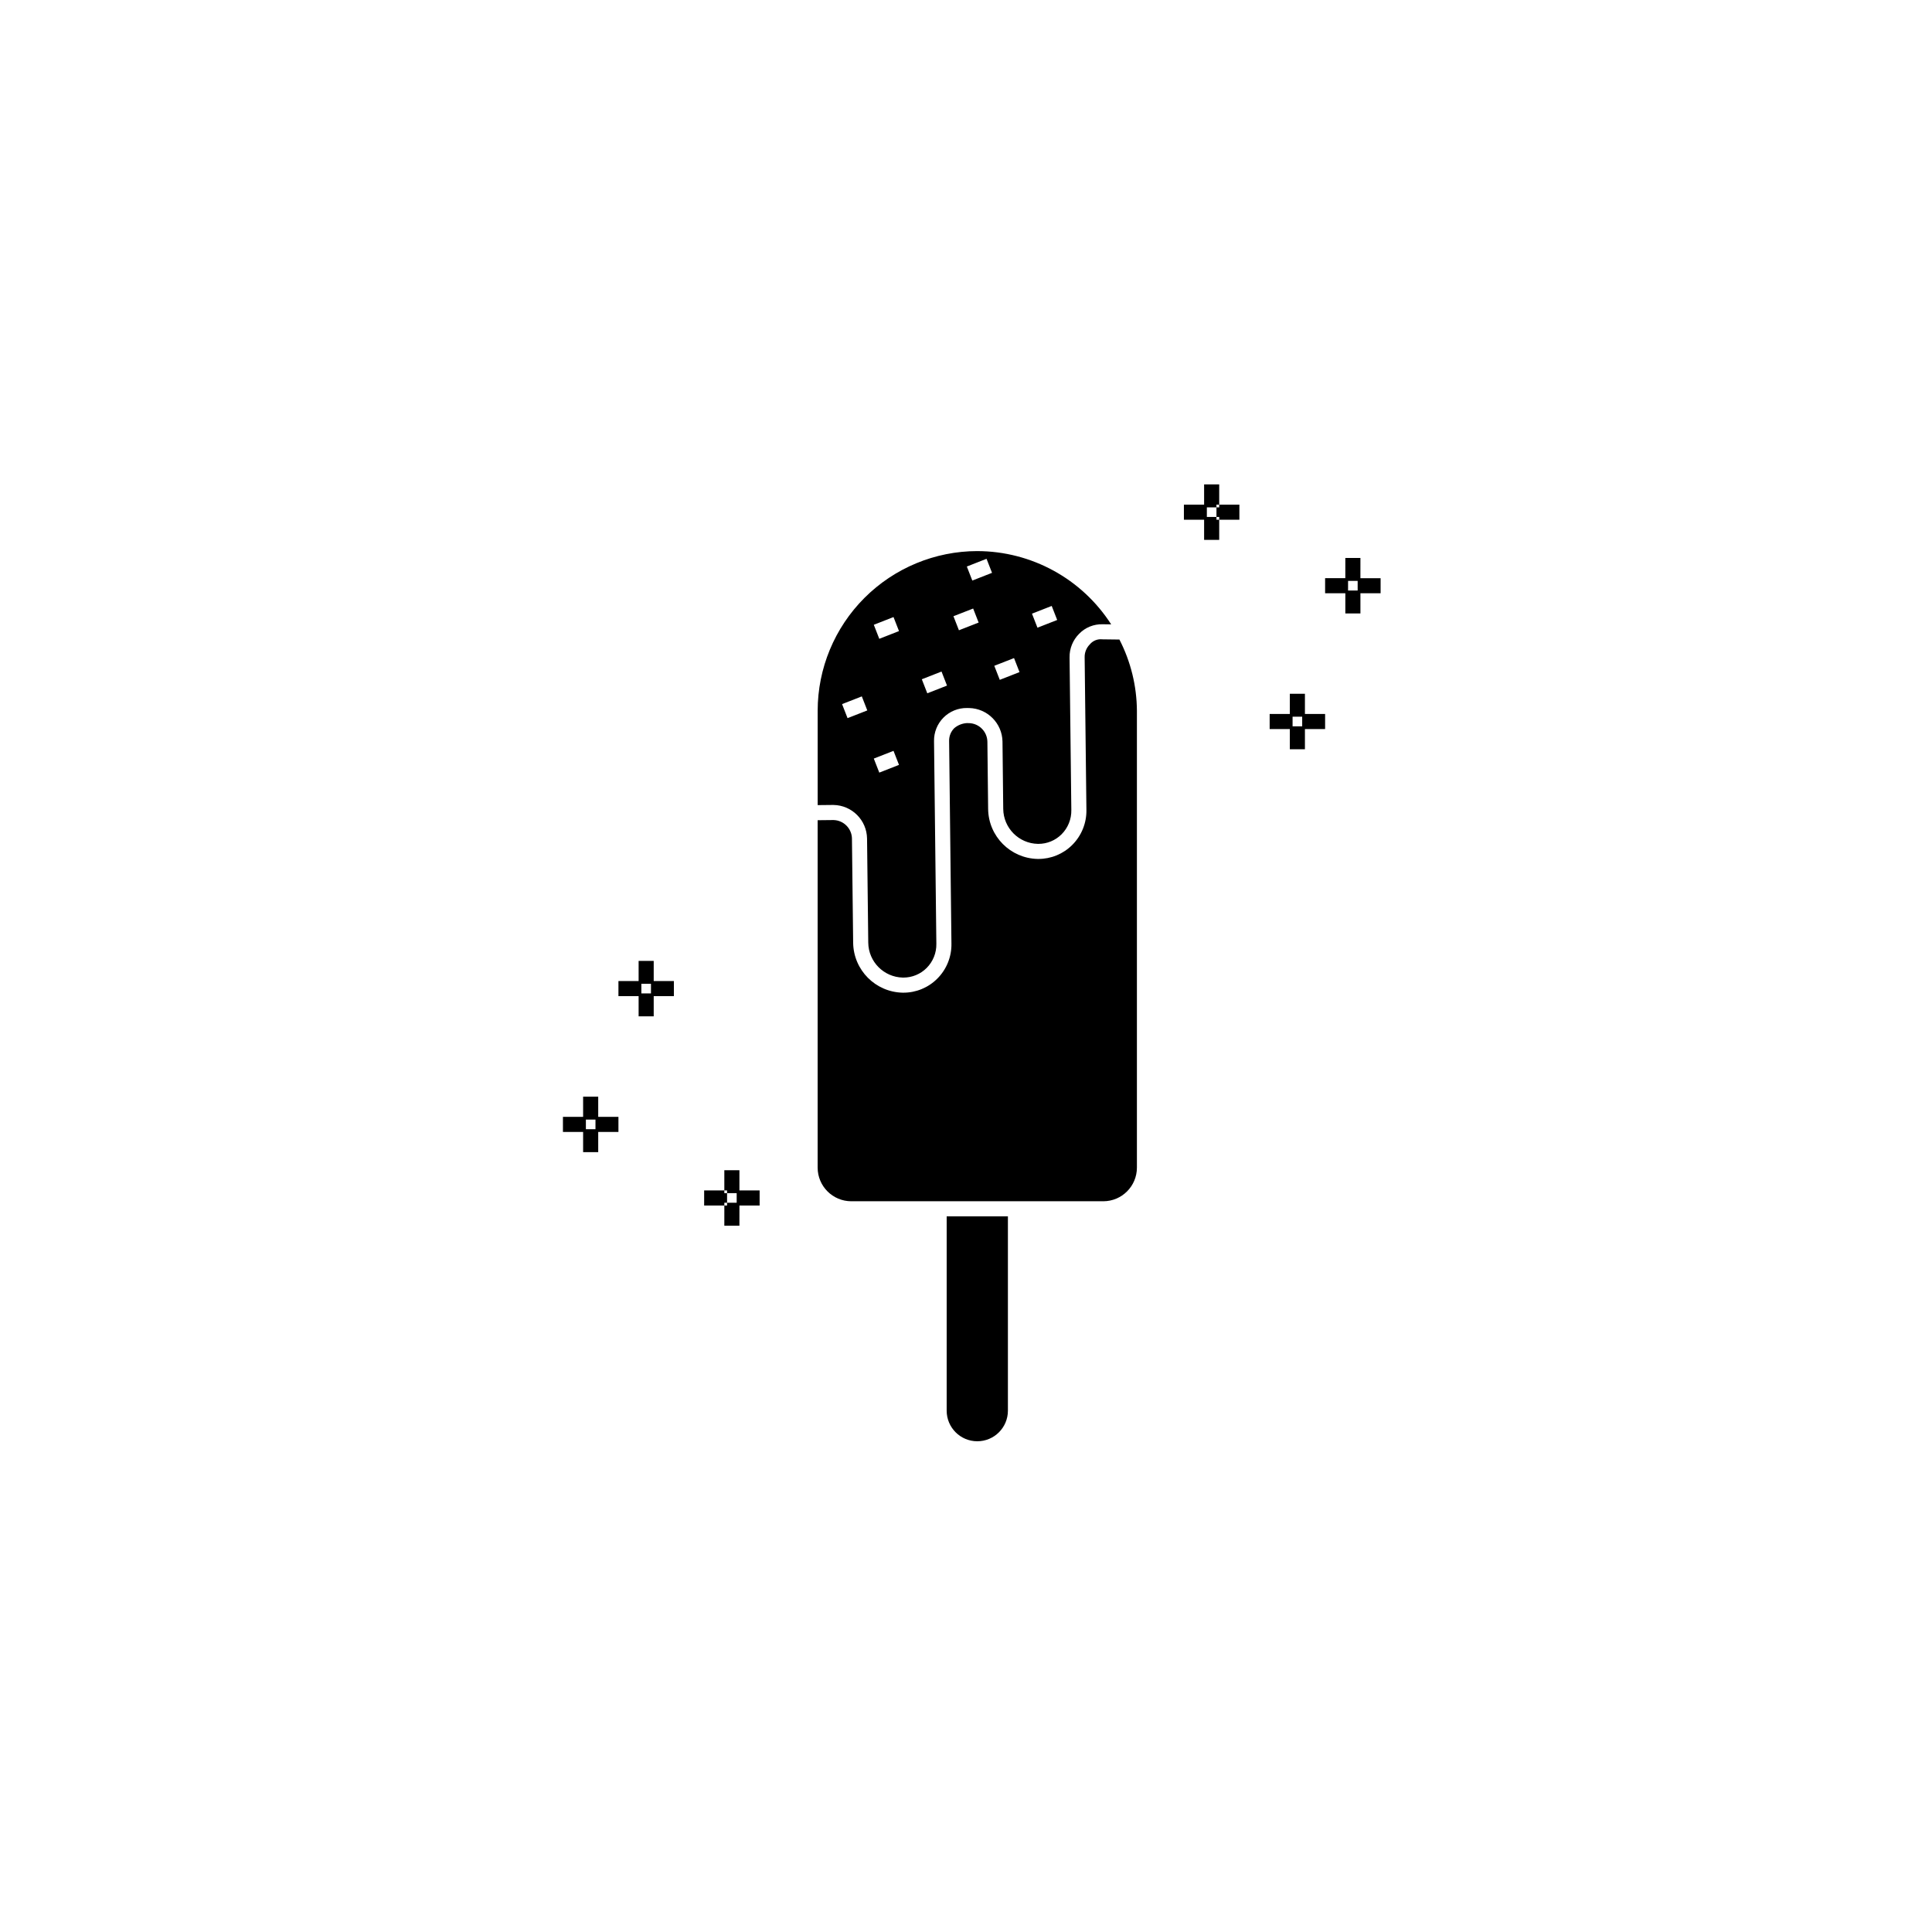 <?xml version="1.0" encoding="UTF-8"?>
<!-- Uploaded to: SVG Repo, www.svgrepo.com, Generator: SVG Repo Mixer Tools -->
<svg fill="#000000" width="800px" height="800px" version="1.1" viewBox="144 144 512 512" xmlns="http://www.w3.org/2000/svg">
 <path d="m472.45 281.73h-6.074v-4h6.074zm-8.621-4h-6.082v4h6.082zm3.273 3.273h-4v6.074h4zm0-8.629h-4v6.082h4zm28.066 60.836h-6.074v4l6.074-0.004zm-8.621 0h-6.074v4h6.074zm3.273 3.273h-4v6.074h4zm0-8.629h-4v6.078h4zm20.055-30.629h-6.082v4h6.082zm-8.621 0-6.086-0.004v4h6.082zm3.273 3.273h-4v6.074h4zm0-8.629h-4l-0.004 6.078h4zm-173.92 167.6h6.074v4h-6.074zm8.621 4h6.082v-4h-6.082zm-3.273-3.273h4v-6.074h-4zm0 8.629h4l0.004-6.082h-4zm-28.062-60.836h6.074v-4h-6.074zm8.621 0h6.074v-4h-6.074zm-3.273-3.273h4v-6.074h-4zm0 8.629h4v-6.082h-4zm-20.055 30.629h6.082v-4h-6.082zm8.621 0h6.086v-4h-6.082zm-3.273-3.273h4v-6.074h-4zm0 8.629h4v-6.082h-4zm96.344 68.504v0.004c0 4.481 3.633 8.113 8.113 8.113 4.484 0 8.117-3.633 8.117-8.113v-51.496h-16.227zm8.113-227.79c-11.215 0.016-21.969 4.477-29.898 12.406-7.93 7.93-12.391 18.684-12.402 29.898v25.016l4.203-0.043-0.004 0.004c4.875 0.082 8.805 4.012 8.887 8.887l0.32 27.605c0.062 5.055 4.121 9.148 9.176 9.254h0.109c2.32 0.008 4.547-0.906 6.188-2.547 1.691-1.695 2.621-4.008 2.574-6.402l-0.617-53.715c-0.043-2.332 0.863-4.586 2.512-6.242 1.645-1.652 3.894-2.566 6.231-2.535l0.578 0.008c4.848 0.121 8.742 4.043 8.824 8.895l0.195 17.836v0.004c0.059 5.055 4.117 9.156 9.176 9.262h0.109c2.32 0.012 4.547-0.906 6.184-2.547 1.691-1.695 2.621-4.008 2.578-6.402l-0.469-40.469c-0.039-2.352 0.883-4.617 2.555-6.273 1.625-1.668 3.879-2.574 6.207-2.508l2.266 0.027c-7.758-12.082-21.121-19.395-35.48-19.418zm-34.379 44.273-1.453-3.719 5.231-2.047 1.453 3.719zm8.41 14.434-1.453-3.719 5.223-2.047 1.453 3.719zm0-35.457-1.453-3.719 5.223-2.047 1.453 3.719zm12.723 14.441-1.453-3.719 5.223-2.047 1.453 3.719zm8.383-16.707-1.453-3.719 5.223-2.039 1.453 3.719zm3.547-13.172-1.453-3.719 5.223-2.047 1.453 3.719zm7.277 26.309-1.453-3.719 5.231-2.047 1.453 3.719zm9.988-13.816-1.453-3.719 5.227-2.047 1.453 3.719zm13.879 4.422h-0.004c-0.898 0.898-1.395 2.125-1.371 3.394l0.469 40.469v0.004c0.059 3.473-1.293 6.82-3.75 9.277-2.387 2.391-5.633 3.731-9.012 3.715h-0.156c-7.219-0.152-13.023-5.992-13.129-13.211l-0.195-17.84c-0.039-2.691-2.195-4.875-4.887-4.941l-0.57-0.008c-1.227 0.078-2.394 0.547-3.328 1.344-0.891 0.898-1.383 2.121-1.359 3.387l0.617 53.715c0.062 3.473-1.293 6.824-3.75 9.277-2.387 2.394-5.633 3.731-9.012 3.719h-0.156c-7.219-0.148-13.02-5.988-13.129-13.207l-0.32-27.605h0.004c-0.039-2.691-2.199-4.875-4.891-4.938l-4.203 0.043v92.07c0.008 4.922 3.992 8.906 8.914 8.914h66.789-0.004c4.918-0.008 8.906-3.992 8.91-8.914v-121.09c-0.043-6.562-1.633-13.023-4.637-18.859l-4.508-0.055c-1.266-0.148-2.519 0.355-3.336 1.336z"/>
</svg>